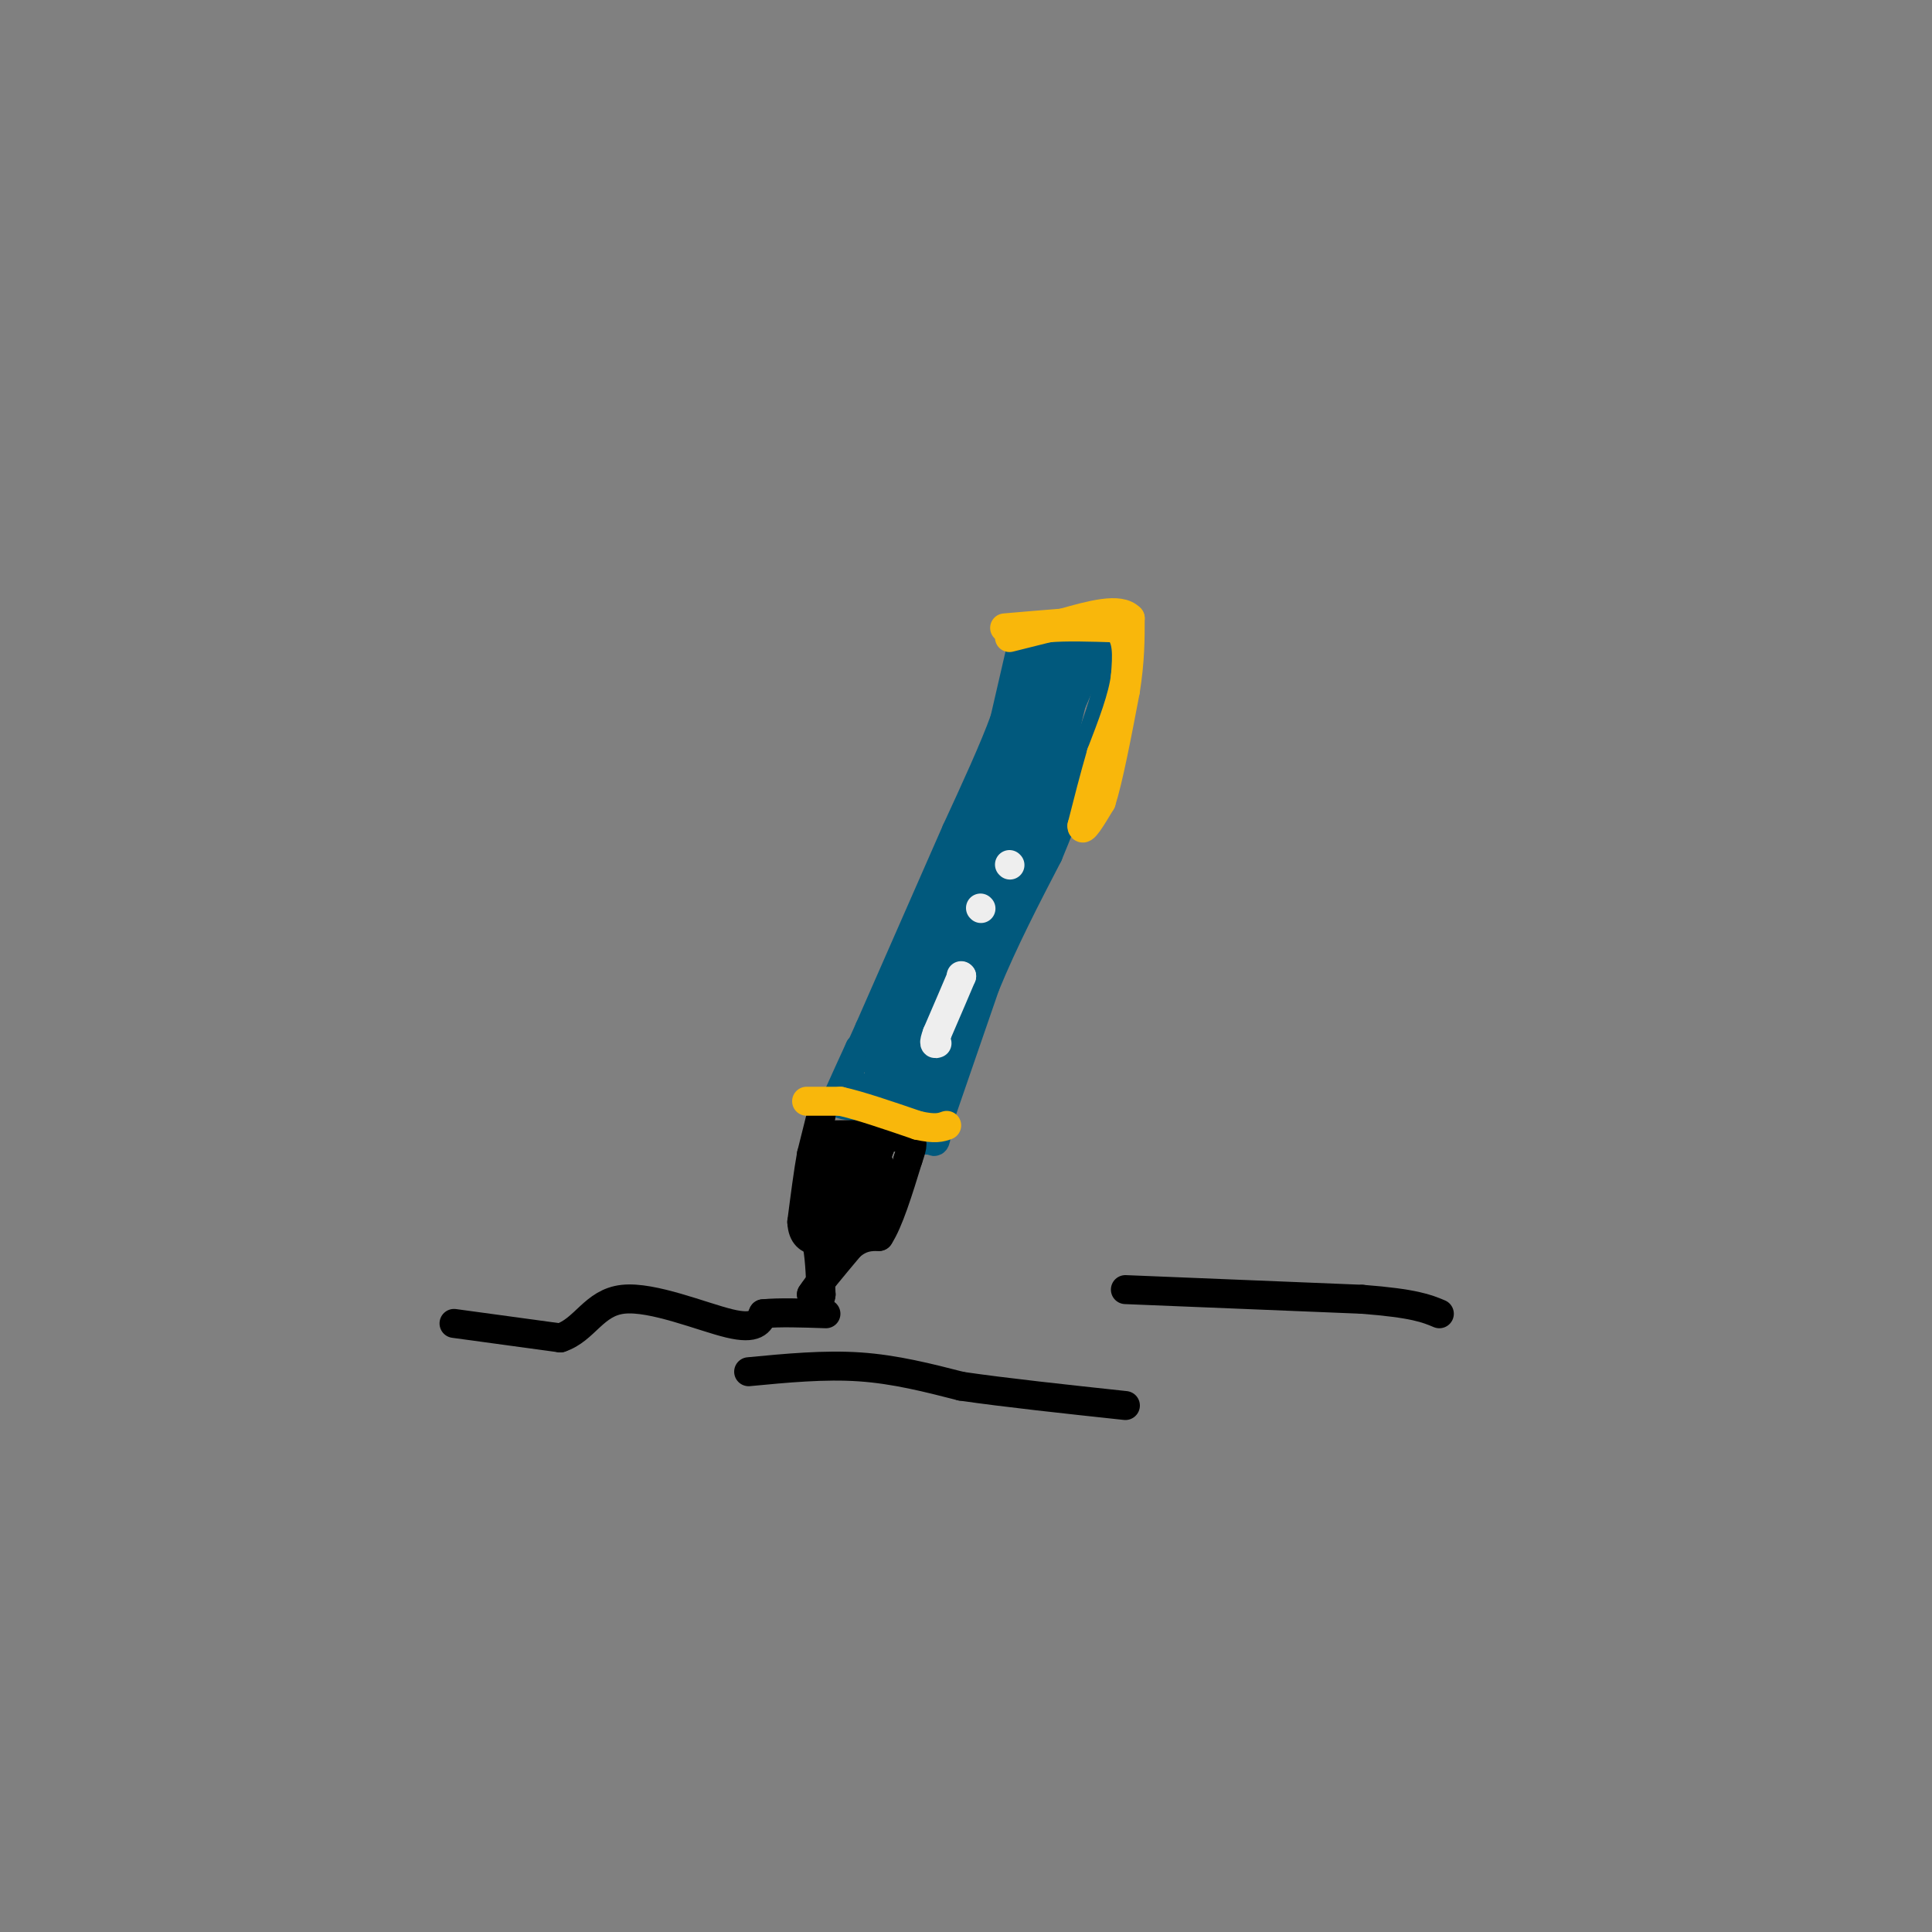 <svg viewBox='0 0 400 400' version='1.1' xmlns='http://www.w3.org/2000/svg' xmlns:xlink='http://www.w3.org/1999/xlink'><rect x="0" y="0" width="400" height="400" fill="#808080" stroke="none"/><g fill='none' stroke='rgb(1,89,125)' stroke-width='6' stroke-linecap='round' stroke-linejoin='round'><path d='M211,136c0.000,0.000 -3.000,13.000 -3,13'/><path d='M208,149c-2.167,6.000 -6.083,14.500 -10,23'/><path d='M198,172c-4.667,10.667 -11.333,25.833 -18,41'/><path d='M180,213c-3.333,7.500 -2.667,5.750 -2,4'/><path d='M178,217c-1.167,2.500 -3.083,6.750 -5,11'/><path d='M173,228c2.167,1.833 10.083,0.917 18,0'/><path d='M191,228c3.167,1.333 2.083,4.667 1,8'/><path d='M192,236c0.000,0.500 -0.500,-2.250 -1,-5'/><path d='M191,231c-2.500,-1.833 -8.250,-3.917 -14,-6'/><path d='M177,225c-0.500,-0.500 5.250,1.250 11,3'/><path d='M188,228c2.778,2.378 4.222,6.822 5,8c0.778,1.178 0.889,-0.911 1,-3'/><path d='M194,233c1.833,-5.333 5.917,-17.167 10,-29'/><path d='M204,204c3.833,-9.333 8.417,-18.167 13,-27'/><path d='M217,177c4.000,-9.500 7.500,-19.750 11,-30'/><path d='M228,147c2.167,-7.000 2.083,-9.500 2,-12'/><path d='M230,135c-1.500,-2.167 -6.250,-1.583 -11,-1'/><path d='M219,134c-3.167,-0.167 -5.583,-0.083 -8,0'/><path d='M211,134c-0.667,0.000 1.667,0.000 4,0'/></g>
<g fill='none' stroke='rgb(1,89,125)' stroke-width='12' stroke-linecap='round' stroke-linejoin='round'><path d='M217,141c0.000,0.000 -4.000,16.000 -4,16'/><path d='M213,157c-2.167,6.167 -5.583,13.583 -9,21'/><path d='M204,178c-2.667,7.500 -4.833,15.750 -7,24'/><path d='M197,202c-2.833,7.000 -6.417,12.500 -10,18'/><path d='M187,220c-2.000,3.467 -2.000,3.133 -2,2c-0.000,-1.133 0.000,-3.067 0,-5'/><path d='M185,217c1.500,-4.833 5.250,-14.417 9,-24'/><path d='M194,193c1.333,-0.833 0.167,9.083 -1,19'/><path d='M193,212c-0.333,5.756 -0.667,10.644 -1,11c-0.333,0.356 -0.667,-3.822 -1,-8'/><path d='M191,215c2.000,-7.333 7.500,-21.667 13,-36'/><path d='M204,179c2.911,-9.600 3.689,-15.600 4,-16c0.311,-0.400 0.156,4.800 0,10'/><path d='M208,173c-1.000,4.500 -3.500,10.750 -6,17'/><path d='M202,190c0.500,-1.667 4.750,-14.333 9,-27'/><path d='M211,163c2.833,-8.000 5.417,-14.500 8,-21'/><path d='M219,142c1.289,-4.244 0.511,-4.356 0,-3c-0.511,1.356 -0.756,4.178 -1,7'/><path d='M218,146c-1.933,6.867 -6.267,20.533 -8,25c-1.733,4.467 -0.867,-0.267 0,-5'/><path d='M210,166c1.833,-5.167 6.417,-15.583 11,-26'/><path d='M221,140c1.978,-5.822 1.422,-7.378 0,-3c-1.422,4.378 -3.711,14.689 -6,25'/><path d='M215,162c-2.167,6.833 -4.583,11.417 -7,16'/></g>
<g fill='none' stroke='rgb(0,0,0)' stroke-width='6' stroke-linecap='round' stroke-linejoin='round'><path d='M170,231c0.000,0.000 -2.000,8.000 -2,8'/><path d='M168,239c-0.667,3.667 -1.333,8.833 -2,14'/><path d='M166,253c0.167,3.000 1.583,3.500 3,4'/><path d='M169,257c0.667,2.500 0.833,6.750 1,11'/><path d='M170,268c-0.167,1.833 -1.083,0.917 -2,0'/><path d='M168,268c1.000,-1.667 4.500,-5.833 8,-10'/><path d='M176,258c2.333,-2.000 4.167,-2.000 6,-2'/><path d='M182,256c2.000,-3.000 4.000,-9.500 6,-16'/><path d='M188,240c1.156,-3.333 1.044,-3.667 0,-4c-1.044,-0.333 -3.022,-0.667 -5,-1'/><path d='M183,235c-3.000,-0.167 -8.000,-0.083 -13,0'/><path d='M170,235c-2.167,1.167 -1.083,4.083 0,7'/><path d='M170,242c-0.333,2.667 -1.167,5.833 -2,9'/><path d='M168,251c-0.622,2.200 -1.178,3.200 0,3c1.178,-0.200 4.089,-1.600 7,-3'/><path d='M175,251c1.844,-0.289 2.956,0.489 4,-1c1.044,-1.489 2.022,-5.244 3,-9'/><path d='M182,241c-1.000,-1.833 -5.000,-1.917 -9,-2'/><path d='M173,239c-1.500,1.500 -0.750,6.250 0,11'/><path d='M173,250c0.044,3.444 0.156,6.556 0,7c-0.156,0.444 -0.578,-1.778 -1,-4'/><path d='M172,253c0.667,-2.333 2.833,-6.167 5,-10'/><path d='M177,243c0.833,0.000 0.417,5.000 0,10'/><path d='M177,253c0.833,-0.833 2.917,-7.917 5,-15'/><path d='M182,238c1.333,-3.167 2.167,-3.583 3,-4'/><path d='M94,274c0.000,0.000 22.000,3.000 22,3'/><path d='M116,277c5.119,-1.667 6.917,-7.333 13,-8c6.083,-0.667 16.452,3.667 22,5c5.548,1.333 6.274,-0.333 7,-2'/><path d='M158,272c3.333,-0.333 8.167,-0.167 13,0'/></g>
<g fill='none' stroke='rgb(249,183,11)' stroke-width='6' stroke-linecap='round' stroke-linejoin='round'><path d='M209,132c0.000,0.000 8.000,-2.000 8,-2'/><path d='M217,130c3.667,-0.333 8.833,-0.167 14,0'/><path d='M231,130c2.667,1.667 2.333,5.833 2,10'/><path d='M233,140c-0.500,4.333 -2.750,10.167 -5,16'/><path d='M228,156c-1.500,5.167 -2.750,10.083 -4,15'/><path d='M224,171c0.000,1.667 2.000,-1.667 4,-5'/><path d='M228,166c1.500,-4.667 3.250,-13.833 5,-23'/><path d='M233,143c1.000,-6.333 1.000,-10.667 1,-15'/><path d='M234,128c-2.167,-2.333 -8.083,-0.667 -14,1'/><path d='M220,129c-4.333,0.333 -8.167,0.667 -12,1'/><path d='M167,228c0.000,0.000 7.000,0.000 7,0'/><path d='M174,228c3.833,0.833 9.917,2.917 16,5'/><path d='M190,233c3.667,0.833 4.833,0.417 6,0'/></g>
<g fill='none' stroke='rgb(238,238,238)' stroke-width='6' stroke-linecap='round' stroke-linejoin='round'><path d='M209,179c0.000,0.000 0.100,0.100 0.1,0.1'/><path d='M203,188c0.000,0.000 0.100,0.100 0.1,0.1'/><path d='M199,202c0.000,0.000 0.100,0.100 0.1,0.1'/><path d='M199.1,202.1c-0.833,2.000 -2.967,6.950 -5.1,11.9'/><path d='M194,214c-0.850,2.317 -0.425,2.158 0,2'/></g>
<g fill='none' stroke='rgb(0,0,0)' stroke-width='6' stroke-linecap='round' stroke-linejoin='round'><path d='M155,284c7.833,-0.750 15.667,-1.500 23,-1c7.333,0.500 14.167,2.250 21,4'/><path d='M199,287c9.167,1.333 21.583,2.667 34,4'/><path d='M233,267c0.000,0.000 49.000,2.000 49,2'/><path d='M282,269c10.833,0.833 13.417,1.917 16,3'/></g>
</svg>